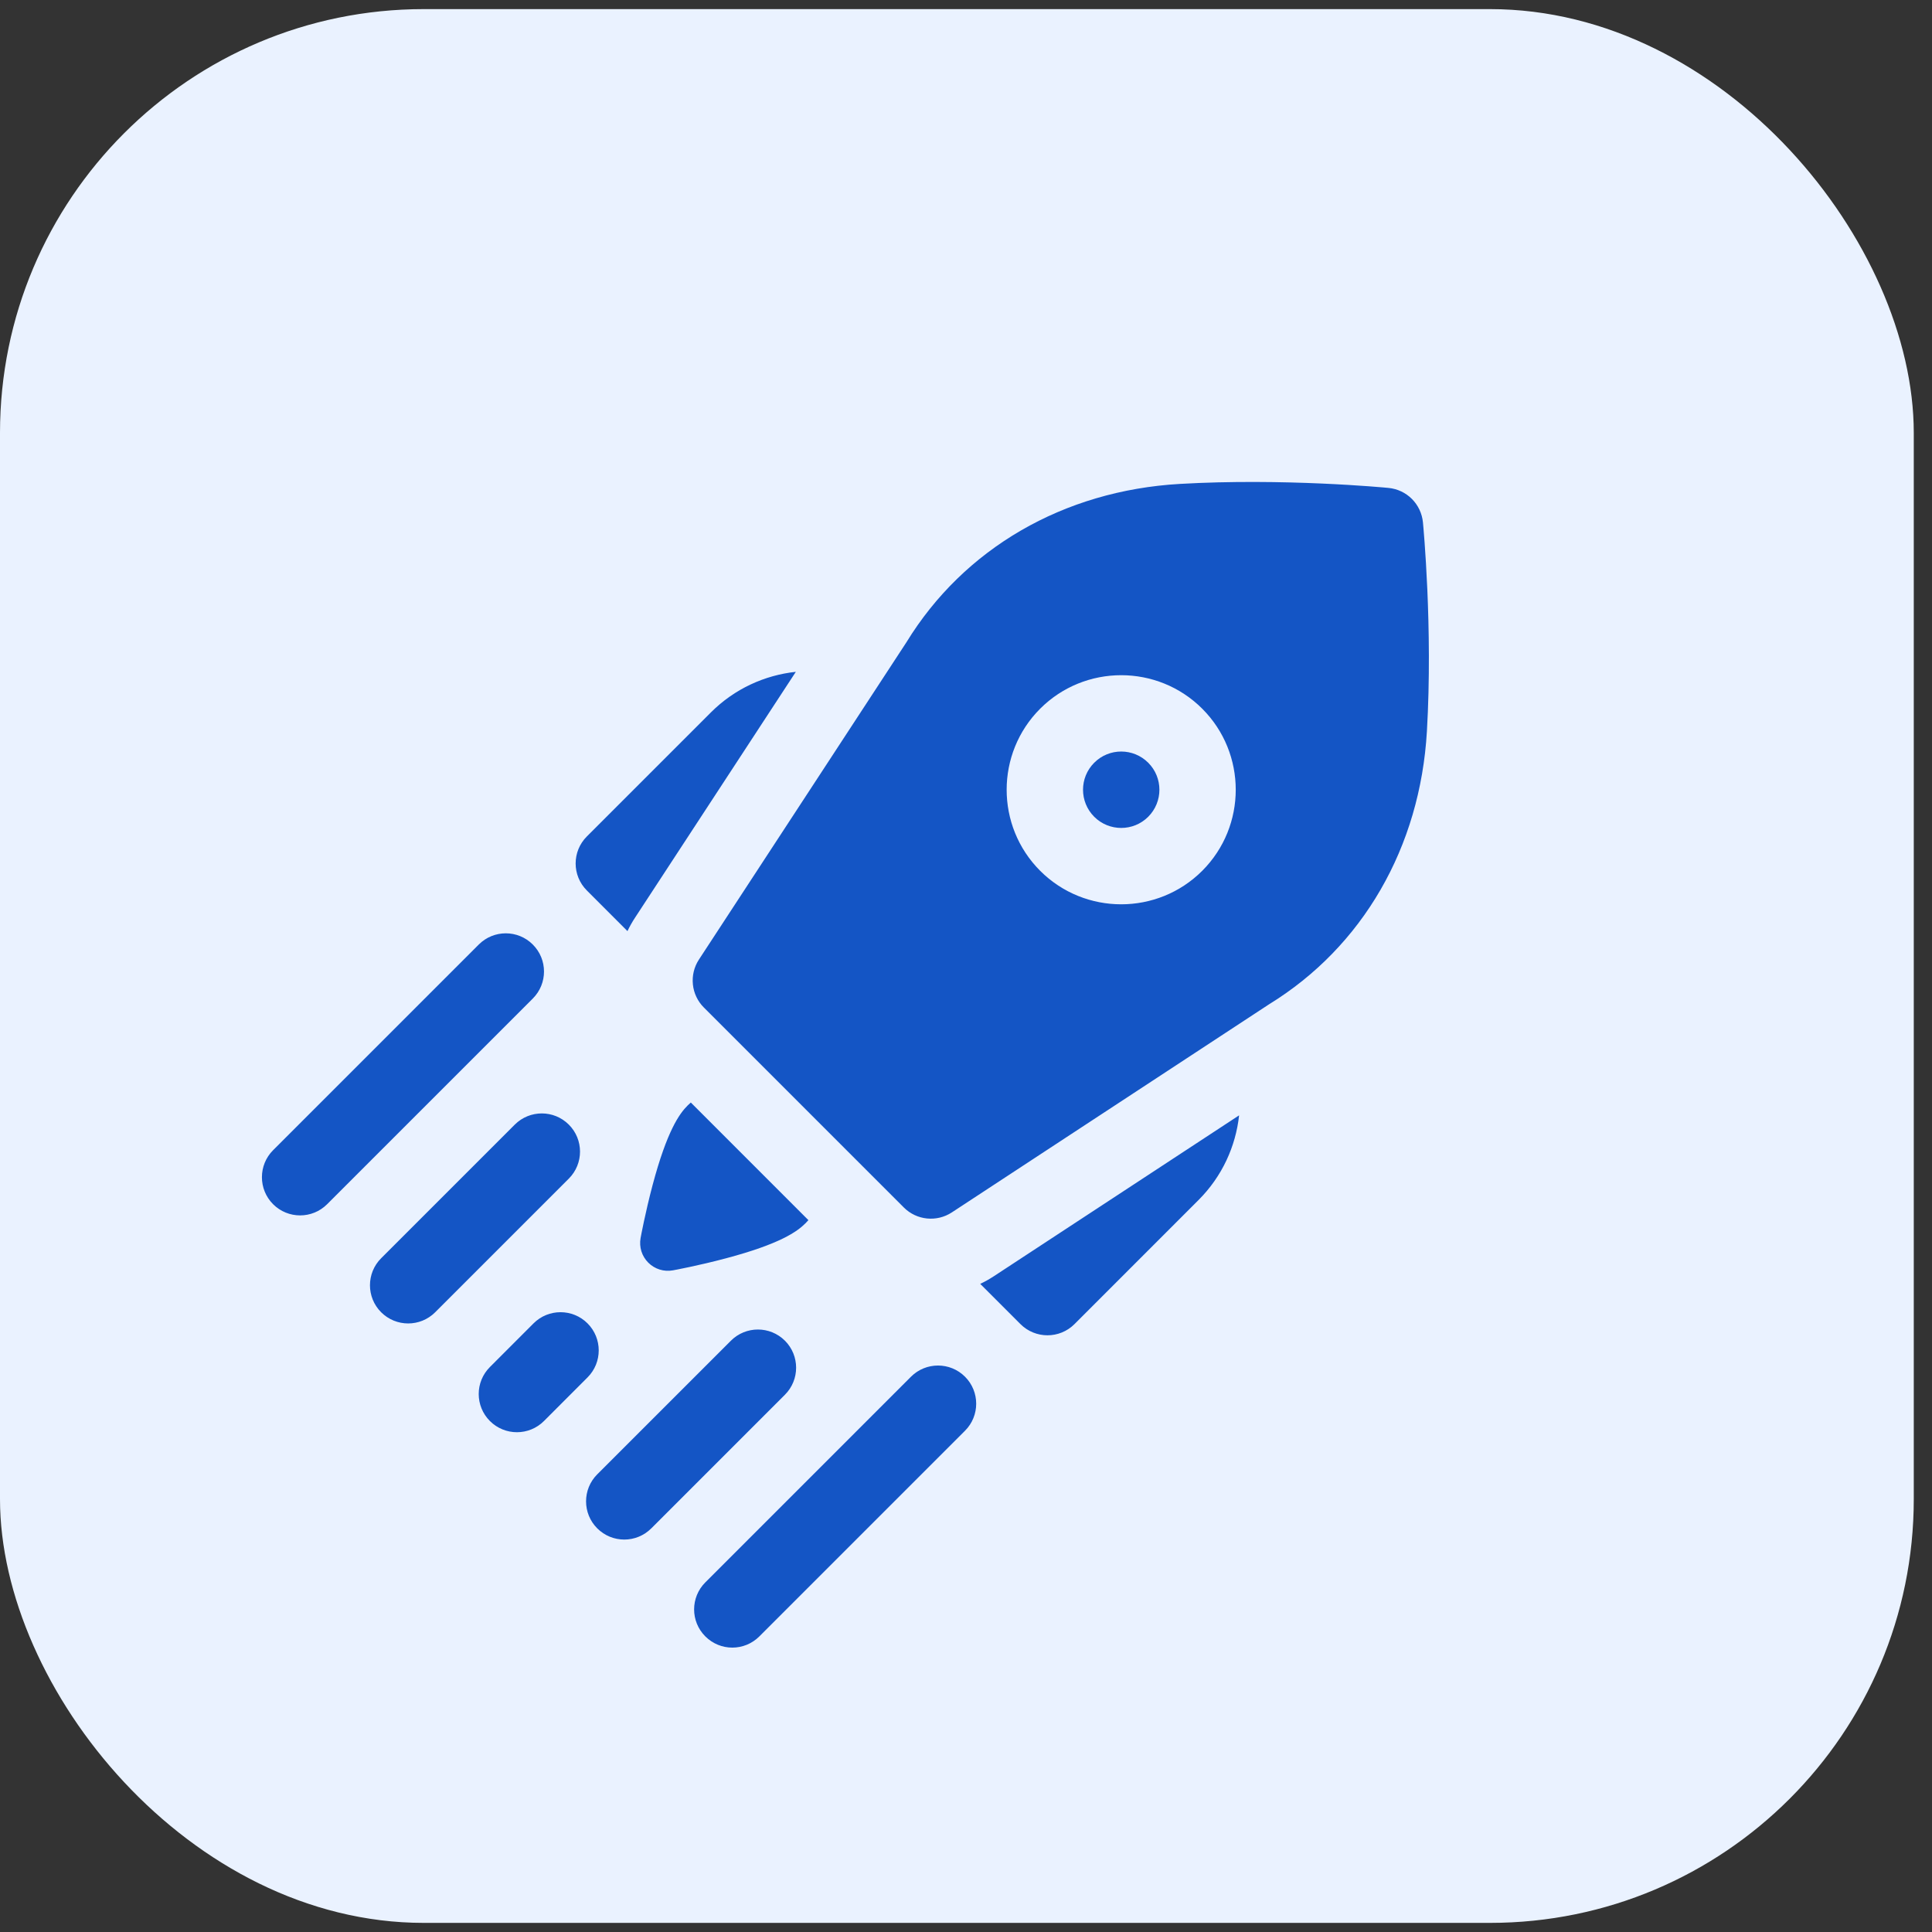 <?xml version="1.0" encoding="UTF-8"?> <svg xmlns="http://www.w3.org/2000/svg" width="53" height="53" viewBox="0 0 53 53" fill="none"><rect x="0" y="0" width="53" height="53" fill="#333333" stroke="none"/><rect y="0.25" width="52.5" height="52.5" rx="11.625" fill="#EAF2FF"></rect><path d="M16.384 41.927C15.975 41.518 15.975 40.854 16.384 40.445L20.051 36.779C20.46 36.37 21.123 36.37 21.533 36.779C21.942 37.188 21.942 37.852 21.533 38.261L17.867 41.927C17.457 42.337 16.794 42.337 16.384 41.927ZM19.349 44.891C18.939 44.482 18.939 43.819 19.349 43.409L24.991 37.767C25.4 37.358 26.064 37.358 26.473 37.767C26.882 38.176 26.882 38.84 26.473 39.249L20.831 44.891C20.421 45.301 19.758 45.301 19.349 44.891ZM10.456 35.999C10.047 35.59 10.047 34.926 10.456 34.517L14.122 30.851C14.532 30.442 15.195 30.442 15.604 30.851C16.014 31.26 16.014 31.924 15.604 32.333L11.938 35.999C11.529 36.408 10.866 36.408 10.456 35.999ZM7.492 33.035C7.083 32.626 7.083 31.962 7.492 31.553L13.134 25.911C13.544 25.501 14.207 25.501 14.616 25.911C15.026 26.32 15.026 26.983 14.616 27.393L8.974 33.035C8.565 33.444 7.901 33.444 7.492 33.035ZM13.44 38.983C13.03 38.573 13.03 37.91 13.44 37.501L14.636 36.304C15.045 35.895 15.709 35.895 16.118 36.304C16.527 36.714 16.527 37.377 16.118 37.786L14.922 38.983C14.513 39.392 13.849 39.392 13.44 38.983ZM18.951 30.245C18.92 30.272 18.89 30.3 18.861 30.329C18.639 30.551 18.299 31.019 17.902 32.511C17.702 33.265 17.578 33.934 17.573 33.963C17.551 34.084 17.559 34.209 17.595 34.326C17.632 34.444 17.697 34.551 17.784 34.638C17.871 34.725 17.978 34.79 18.096 34.827C18.213 34.864 18.338 34.871 18.46 34.849C18.488 34.844 19.157 34.721 19.911 34.52C21.404 34.124 21.871 33.783 22.093 33.561C22.122 33.532 22.15 33.502 22.177 33.472L18.951 30.245ZM33.992 30.597L27.26 35.013C27.142 35.09 27.018 35.16 26.89 35.22L27.994 36.324C28.403 36.733 29.067 36.733 29.476 36.324L32.877 32.922C33.528 32.272 33.899 31.447 33.992 30.597ZM17.419 25.177L21.832 18.43C20.979 18.522 20.152 18.893 19.5 19.545L16.099 22.946C15.689 23.356 15.689 24.019 16.099 24.428L17.213 25.543C17.273 25.417 17.342 25.294 17.419 25.177ZM39.144 20.06C39.309 17.219 39.046 14.444 39.035 14.328C39.011 14.086 38.904 13.859 38.732 13.687C38.56 13.515 38.334 13.409 38.092 13.385C37.976 13.374 35.205 13.111 32.366 13.275C29.177 13.459 26.444 15.043 24.864 17.622L19.173 26.324C19.041 26.526 18.983 26.766 19.008 27.006C19.032 27.245 19.139 27.469 19.309 27.639L24.795 33.125C25.146 33.476 25.695 33.532 26.111 33.26L34.81 27.553C37.381 25.974 38.96 23.243 39.144 20.06ZM28.534 23.888C27.309 22.662 27.309 20.668 28.534 19.442C29.76 18.216 31.755 18.216 32.981 19.442C34.206 20.668 34.206 22.662 32.981 23.888C31.755 25.114 29.76 25.114 28.534 23.888Z" fill="#1455C5"></path><path d="M30.017 22.406C30.426 22.815 31.09 22.815 31.499 22.406C31.908 21.996 31.908 21.333 31.499 20.924C31.09 20.514 30.426 20.514 30.017 20.924C29.608 21.333 29.608 21.996 30.017 22.406Z" fill="#1455C5"></path></svg> 